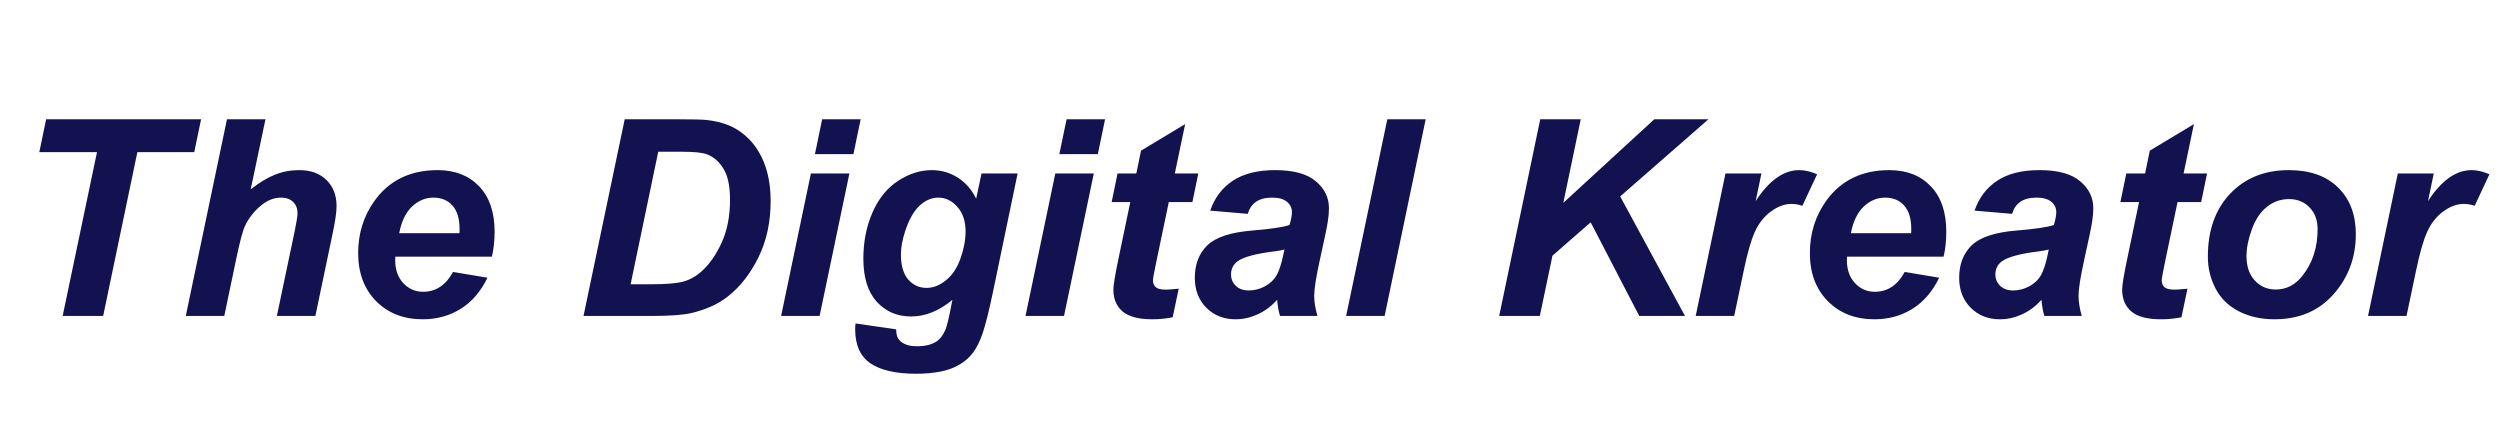 <svg width="182" height="32" viewBox="0 0 182 32" fill="none" xmlns="http://www.w3.org/2000/svg">
<path d="M7.51 23H4.561L7.061 11.076H2.861L3.359 8.684H14.639L14.141 11.076H10L7.51 23ZM16.328 23H13.525L16.523 8.684H19.326L18.252 13.781C18.884 13.287 19.473 12.932 20.02 12.717C20.566 12.495 21.152 12.385 21.777 12.385C22.617 12.385 23.281 12.626 23.77 13.107C24.258 13.589 24.502 14.221 24.502 15.002C24.502 15.419 24.411 16.063 24.229 16.936L22.959 23H20.156L21.455 16.818C21.592 16.148 21.66 15.718 21.66 15.529C21.66 15.184 21.553 14.908 21.338 14.699C21.123 14.491 20.83 14.387 20.459 14.387C19.99 14.387 19.541 14.55 19.111 14.875C18.551 15.305 18.125 15.832 17.832 16.457C17.669 16.802 17.454 17.613 17.188 18.889L16.328 23ZM35.81 18.684H28.779C28.773 18.794 28.77 18.879 28.77 18.938C28.77 19.628 28.965 20.184 29.355 20.607C29.753 21.031 30.234 21.242 30.801 21.242C31.732 21.242 32.458 20.76 32.978 19.797L35.488 20.217C35 21.226 34.346 21.984 33.525 22.492C32.712 22.994 31.797 23.244 30.781 23.244C29.388 23.244 28.255 22.805 27.383 21.926C26.51 21.04 26.074 19.872 26.074 18.42C26.074 17.001 26.468 15.738 27.256 14.631C28.33 13.133 29.863 12.385 31.855 12.385C33.125 12.385 34.134 12.779 34.883 13.566C35.632 14.348 36.006 15.445 36.006 16.857C36.006 17.535 35.941 18.143 35.81 18.684ZM33.447 16.975C33.454 16.851 33.457 16.756 33.457 16.691C33.457 15.923 33.285 15.347 32.94 14.963C32.594 14.579 32.132 14.387 31.553 14.387C30.973 14.387 30.453 14.605 29.99 15.041C29.535 15.477 29.225 16.122 29.062 16.975H33.447ZM42.48 23L45.478 8.684H49.336C50.41 8.684 51.097 8.7 51.397 8.732C51.989 8.791 52.516 8.911 52.978 9.094C53.447 9.276 53.87 9.533 54.248 9.865C54.632 10.191 54.961 10.585 55.234 11.047C55.514 11.509 55.729 12.043 55.879 12.648C56.029 13.247 56.103 13.905 56.103 14.621C56.103 16.164 55.807 17.535 55.215 18.732C54.629 19.924 53.89 20.871 52.998 21.574C52.315 22.121 51.432 22.525 50.352 22.785C49.74 22.928 48.799 23 47.529 23H42.48ZM45.908 20.695H47.402C48.483 20.695 49.264 20.63 49.746 20.5C50.234 20.363 50.68 20.113 51.084 19.748C51.663 19.221 52.152 18.518 52.549 17.639C52.946 16.76 53.145 15.725 53.145 14.533C53.145 13.518 52.978 12.756 52.647 12.248C52.321 11.734 51.917 11.392 51.435 11.223C51.097 11.105 50.495 11.047 49.629 11.047H47.92L45.908 20.695ZM59.853 8.684H62.656L62.129 11.223H59.326L59.853 8.684ZM59.033 12.629H61.836L59.668 23H56.865L59.033 12.629ZM62.285 23.547L65.244 23.977C65.244 24.276 65.293 24.501 65.391 24.65C65.488 24.807 65.644 24.937 65.859 25.041C66.081 25.152 66.38 25.207 66.758 25.207C67.35 25.207 67.826 25.09 68.184 24.855C68.451 24.673 68.669 24.38 68.838 23.977C68.942 23.723 69.076 23.169 69.238 22.316L69.336 21.828C68.366 22.635 67.363 23.039 66.328 23.039C65.312 23.039 64.479 22.681 63.828 21.965C63.177 21.249 62.852 20.201 62.852 18.82C62.852 17.603 63.073 16.486 63.516 15.471C63.958 14.455 64.58 13.687 65.381 13.166C66.182 12.645 66.999 12.385 67.832 12.385C68.522 12.385 69.154 12.567 69.727 12.932C70.299 13.296 70.745 13.807 71.064 14.465L71.455 12.629H74.082L72.285 21.271C71.992 22.658 71.745 23.648 71.543 24.24C71.341 24.833 71.11 25.305 70.85 25.656C70.589 26.008 70.26 26.301 69.863 26.535C69.466 26.776 68.997 26.949 68.457 27.053C67.917 27.157 67.331 27.209 66.699 27.209C65.234 27.209 64.128 26.958 63.379 26.457C62.63 25.956 62.256 25.122 62.256 23.957C62.256 23.833 62.266 23.697 62.285 23.547ZM65.586 18.537C65.586 19.325 65.762 19.927 66.113 20.344C66.471 20.754 66.917 20.959 67.451 20.959C67.939 20.959 68.412 20.773 68.867 20.402C69.329 20.031 69.681 19.504 69.922 18.82C70.169 18.137 70.293 17.476 70.293 16.838C70.293 16.102 70.094 15.51 69.697 15.06C69.3 14.611 68.841 14.387 68.32 14.387C67.819 14.387 67.357 14.585 66.934 14.982C66.517 15.38 66.172 15.992 65.898 16.818C65.69 17.456 65.586 18.029 65.586 18.537ZM77.647 8.684H80.449L79.922 11.223H77.119L77.647 8.684ZM76.826 12.629H79.629L77.461 23H74.658L76.826 12.629ZM80.928 14.709L81.357 12.629H82.725L83.066 10.969L86.279 9.035L85.527 12.629H87.236L86.807 14.709H85.088L84.18 19.055C84.017 19.842 83.936 20.292 83.936 20.402C83.936 20.617 84.004 20.787 84.141 20.91C84.277 21.027 84.525 21.086 84.883 21.086C85.007 21.086 85.316 21.063 85.811 21.018L85.371 23.098C84.889 23.195 84.394 23.244 83.887 23.244C82.897 23.244 82.178 23.055 81.728 22.678C81.279 22.294 81.055 21.763 81.055 21.086C81.055 20.767 81.175 20.031 81.416 18.879L82.285 14.709H80.928ZM90.84 15.568L88.106 15.334C88.418 14.409 88.962 13.687 89.736 13.166C90.518 12.645 91.549 12.385 92.832 12.385C94.167 12.385 95.153 12.655 95.791 13.195C96.429 13.729 96.748 14.383 96.748 15.158C96.748 15.471 96.719 15.803 96.66 16.154C96.608 16.506 96.416 17.43 96.084 18.928C95.811 20.165 95.674 21.031 95.674 21.525C95.674 21.968 95.752 22.46 95.908 23H93.184C93.073 22.622 93.005 22.232 92.978 21.828C92.568 22.284 92.096 22.635 91.562 22.883C91.029 23.124 90.492 23.244 89.951 23.244C89.092 23.244 88.382 22.964 87.822 22.404C87.262 21.838 86.982 21.112 86.982 20.227C86.982 19.237 87.288 18.446 87.9 17.854C88.519 17.261 89.619 16.903 91.201 16.779C92.536 16.669 93.428 16.535 93.877 16.379C93.994 15.988 94.053 15.676 94.053 15.441C94.053 15.142 93.932 14.891 93.691 14.69C93.451 14.488 93.092 14.387 92.617 14.387C92.116 14.387 91.719 14.491 91.426 14.699C91.139 14.901 90.944 15.191 90.84 15.568ZM93.506 18.166C93.337 18.212 93.112 18.254 92.832 18.293C91.426 18.462 90.508 18.71 90.078 19.035C89.772 19.27 89.619 19.585 89.619 19.982C89.619 20.308 89.736 20.585 89.971 20.812C90.205 21.034 90.514 21.145 90.898 21.145C91.322 21.145 91.719 21.044 92.09 20.842C92.467 20.634 92.747 20.37 92.93 20.051C93.118 19.725 93.284 19.221 93.428 18.537L93.506 18.166ZM97.998 23L100.996 8.684H103.789L100.801 23H97.998ZM109.141 23L112.129 8.684H115.078L113.809 14.768L120.43 8.684H124.375L117.949 14.299L122.666 23H119.336L115.801 16.184L113.018 18.615L112.1 23H109.141ZM125.615 12.629H128.232L127.812 14.641C128.789 13.137 129.847 12.385 130.986 12.385C131.39 12.385 131.823 12.486 132.285 12.688L131.211 14.982C130.957 14.891 130.687 14.846 130.4 14.846C129.919 14.846 129.427 15.028 128.926 15.393C128.431 15.757 128.044 16.245 127.764 16.857C127.484 17.463 127.207 18.426 126.934 19.748L126.25 23H123.447L125.615 12.629ZM141.494 18.684H134.463C134.456 18.794 134.453 18.879 134.453 18.938C134.453 19.628 134.648 20.184 135.039 20.607C135.436 21.031 135.918 21.242 136.484 21.242C137.415 21.242 138.141 20.76 138.662 19.797L141.172 20.217C140.684 21.226 140.029 21.984 139.209 22.492C138.395 22.994 137.48 23.244 136.465 23.244C135.072 23.244 133.939 22.805 133.066 21.926C132.194 21.04 131.758 19.872 131.758 18.42C131.758 17.001 132.152 15.738 132.939 14.631C134.014 13.133 135.547 12.385 137.539 12.385C138.809 12.385 139.818 12.779 140.566 13.566C141.315 14.348 141.689 15.445 141.689 16.857C141.689 17.535 141.624 18.143 141.494 18.684ZM139.131 16.975C139.137 16.851 139.141 16.756 139.141 16.691C139.141 15.923 138.968 15.347 138.623 14.963C138.278 14.579 137.816 14.387 137.236 14.387C136.657 14.387 136.136 14.605 135.674 15.041C135.218 15.477 134.909 16.122 134.746 16.975H139.131ZM146.484 15.568L143.75 15.334C144.062 14.409 144.606 13.687 145.381 13.166C146.162 12.645 147.194 12.385 148.477 12.385C149.811 12.385 150.798 12.655 151.436 13.195C152.074 13.729 152.393 14.383 152.393 15.158C152.393 15.471 152.363 15.803 152.305 16.154C152.253 16.506 152.061 17.43 151.729 18.928C151.455 20.165 151.318 21.031 151.318 21.525C151.318 21.968 151.396 22.46 151.553 23H148.828C148.717 22.622 148.649 22.232 148.623 21.828C148.213 22.284 147.741 22.635 147.207 22.883C146.673 23.124 146.136 23.244 145.596 23.244C144.736 23.244 144.027 22.964 143.467 22.404C142.907 21.838 142.627 21.112 142.627 20.227C142.627 19.237 142.933 18.446 143.545 17.854C144.163 17.261 145.264 16.903 146.846 16.779C148.18 16.669 149.072 16.535 149.521 16.379C149.639 15.988 149.697 15.676 149.697 15.441C149.697 15.142 149.577 14.891 149.336 14.69C149.095 14.488 148.737 14.387 148.262 14.387C147.76 14.387 147.363 14.491 147.07 14.699C146.784 14.901 146.589 15.191 146.484 15.568ZM149.15 18.166C148.981 18.212 148.757 18.254 148.477 18.293C147.07 18.462 146.152 18.71 145.723 19.035C145.417 19.27 145.264 19.585 145.264 19.982C145.264 20.308 145.381 20.585 145.615 20.812C145.85 21.034 146.159 21.145 146.543 21.145C146.966 21.145 147.363 21.044 147.734 20.842C148.112 20.634 148.392 20.37 148.574 20.051C148.763 19.725 148.929 19.221 149.072 18.537L149.15 18.166ZM154.365 14.709L154.795 12.629H156.162L156.504 10.969L159.717 9.035L158.965 12.629H160.674L160.244 14.709H158.525L157.617 19.055C157.454 19.842 157.373 20.292 157.373 20.402C157.373 20.617 157.441 20.787 157.578 20.91C157.715 21.027 157.962 21.086 158.32 21.086C158.444 21.086 158.753 21.063 159.248 21.018L158.809 23.098C158.327 23.195 157.832 23.244 157.324 23.244C156.335 23.244 155.615 23.055 155.166 22.678C154.717 22.294 154.492 21.763 154.492 21.086C154.492 20.767 154.613 20.031 154.854 18.879L155.723 14.709H154.365ZM160.732 18.693C160.732 16.773 161.273 15.243 162.354 14.104C163.441 12.958 164.867 12.385 166.631 12.385C168.161 12.385 169.355 12.808 170.215 13.654C171.074 14.494 171.504 15.627 171.504 17.053C171.504 18.732 170.967 20.184 169.893 21.408C168.818 22.632 167.38 23.244 165.576 23.244C164.6 23.244 163.734 23.049 162.979 22.658C162.223 22.268 161.66 21.714 161.289 20.998C160.918 20.282 160.732 19.514 160.732 18.693ZM168.721 16.691C168.721 16.027 168.525 15.497 168.135 15.1C167.751 14.696 167.253 14.494 166.641 14.494C166.035 14.494 165.498 14.683 165.029 15.06C164.561 15.432 164.196 15.975 163.936 16.691C163.675 17.401 163.545 18.055 163.545 18.654C163.545 19.396 163.747 19.986 164.15 20.422C164.554 20.858 165.062 21.076 165.674 21.076C166.442 21.076 167.087 20.747 167.607 20.09C168.35 19.159 168.721 18.026 168.721 16.691ZM174.561 12.629H177.178L176.758 14.641C177.734 13.137 178.792 12.385 179.932 12.385C180.335 12.385 180.768 12.486 181.23 12.688L180.156 14.982C179.902 14.891 179.632 14.846 179.346 14.846C178.864 14.846 178.372 15.028 177.871 15.393C177.376 15.757 176.989 16.245 176.709 16.857C176.429 17.463 176.152 18.426 175.879 19.748L175.195 23H172.393L174.561 12.629Z" fill="#131250"/>
</svg>
